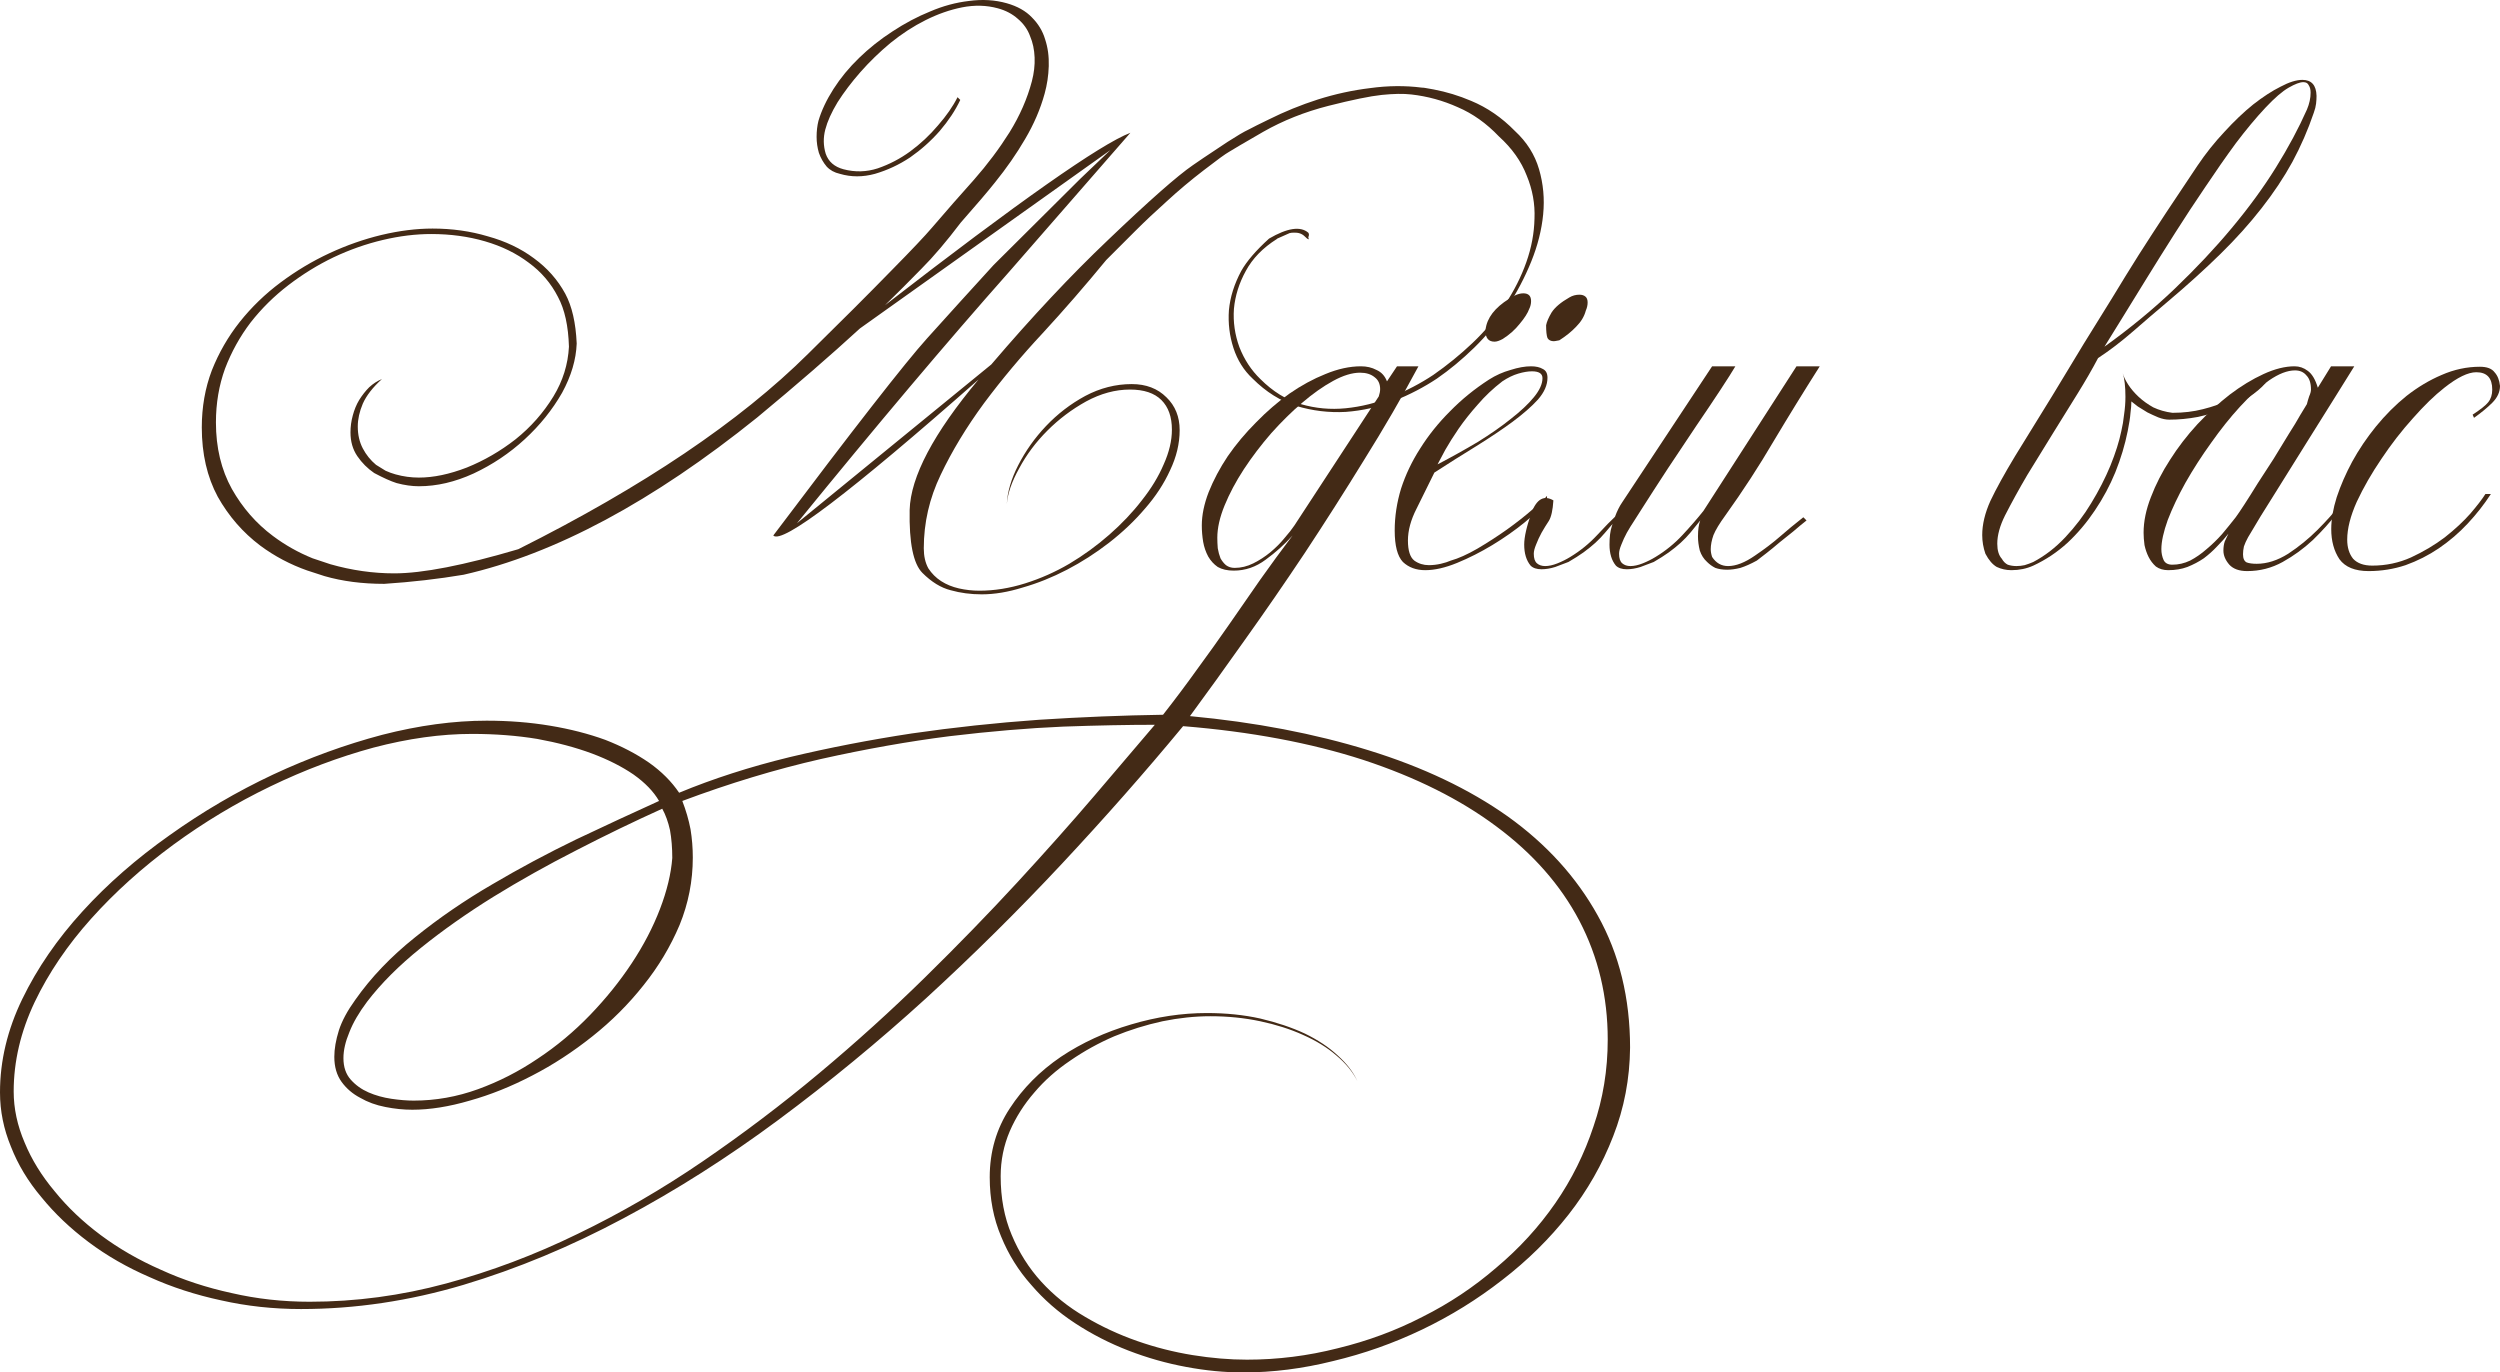 <?xml version="1.0" encoding="UTF-8"?> <svg xmlns="http://www.w3.org/2000/svg" viewBox="0 0 175.403 96.292" fill="none"><path d="M175.403 27.076C175.403 27.502 175.222 27.897 174.859 28.26C174.518 28.601 174.091 28.953 173.579 29.316L173.483 29.092C174.038 28.729 174.401 28.441 174.571 28.228C174.763 27.993 174.859 27.694 174.859 27.332C174.859 26.521 174.486 26.116 173.739 26.116C173.163 26.116 172.417 26.478 171.499 27.204C170.817 27.737 170.081 28.452 169.291 29.348C168.502 30.222 167.766 31.172 167.083 32.196C166.401 33.198 165.825 34.201 165.355 35.204C164.907 36.206 164.683 37.092 164.683 37.86C164.683 38.414 164.822 38.862 165.099 39.204C165.398 39.524 165.846 39.684 166.443 39.684C167.403 39.684 168.31 39.492 169.163 39.108C170.038 38.702 170.827 38.233 171.531 37.7C172.235 37.145 172.832 36.59 173.323 36.036C173.814 35.46 174.166 35.001 174.379 34.66H174.763C174.294 35.385 173.75 36.078 173.131 36.74C172.534 37.38 171.862 37.956 171.115 38.468C170.39 38.959 169.611 39.353 168.779 39.652C167.947 39.929 167.083 40.068 166.187 40.068C165.227 40.068 164.545 39.79 164.139 39.236C163.755 38.66 163.563 37.956 163.563 37.124C163.563 36.441 163.691 35.694 163.947 34.884C164.224 34.052 164.587 33.22 165.035 32.388C165.505 31.534 166.059 30.713 166.699 29.924C167.361 29.113 168.075 28.398 168.843 27.78C169.633 27.161 170.454 26.67 171.307 26.308C172.182 25.924 173.078 25.732 173.995 25.732C174.486 25.732 174.827 25.86 175.019 26.116C175.233 26.35 175.361 26.67 175.403 27.076Z" fill="#432A16"></path><path d="M165.405 34.308C164.999 34.756 164.53 35.31 163.997 35.972C163.485 36.633 162.908 37.273 162.269 37.892C161.628 38.489 160.925 39.001 160.156 39.428C159.388 39.854 158.557 40.068 157.661 40.068C157.106 40.068 156.69 39.918 156.413 39.62C156.135 39.3 155.997 38.969 155.997 38.628C155.997 38.393 156.028 38.18 156.092 37.988C156.178 37.796 156.263 37.615 156.349 37.444C156.114 37.742 155.847 38.041 155.549 38.34C155.271 38.638 154.962 38.916 154.621 39.172C154.279 39.406 153.895 39.609 153.468 39.78C153.063 39.929 152.615 40.004 152.125 40.004C151.783 40.004 151.495 39.918 151.261 39.748C151.047 39.556 150.877 39.332 150.748 39.076C150.62 38.82 150.525 38.543 150.461 38.244C150.418 37.924 150.397 37.636 150.397 37.38C150.397 36.59 150.567 35.758 150.909 34.884C151.25 33.988 151.698 33.113 152.253 32.26C152.807 31.385 153.447 30.553 154.173 29.764C154.919 28.974 155.676 28.281 156.445 27.684C157.234 27.086 158.023 26.606 158.812 26.244C159.602 25.881 160.327 25.7 160.989 25.7C161.33 25.7 161.639 25.807 161.917 26.02C162.215 26.233 162.45 26.628 162.621 27.204L163.549 25.7H165.18C164.882 26.19 164.423 26.926 163.804 27.908C163.207 28.868 162.546 29.924 161.821 31.076C161.116 32.206 160.391 33.369 159.645 34.564C158.898 35.737 158.258 36.782 157.725 37.7C157.597 37.934 157.5 38.148 157.436 38.34C157.394 38.532 157.373 38.713 157.373 38.884C157.373 39.182 157.458 39.374 157.629 39.46C157.799 39.524 158.034 39.556 158.332 39.556C159.058 39.556 159.794 39.321 160.541 38.852C161.287 38.361 161.97 37.806 162.589 37.188C163.229 36.548 163.772 35.94 164.22 35.364C164.69 34.788 165.01 34.404 165.18 34.212C165.33 34.233 165.405 34.265 165.405 34.308ZM162.141 27.332C162.141 26.884 162.034 26.553 161.821 26.34C161.628 26.105 161.362 25.988 161.02 25.988C160.487 25.988 159.879 26.222 159.197 26.692C158.535 27.161 157.852 27.78 157.149 28.548C156.466 29.294 155.794 30.137 155.132 31.076C154.471 31.993 153.874 32.921 153.34 33.86C152.829 34.777 152.412 35.652 152.092 36.484C151.794 37.316 151.644 37.998 151.644 38.532C151.644 38.809 151.698 39.065 151.805 39.3C151.911 39.513 152.114 39.62 152.412 39.62C152.839 39.62 153.255 39.524 153.661 39.332C154.066 39.118 154.45 38.852 154.812 38.532C155.196 38.212 155.559 37.86 155.901 37.476C156.242 37.07 156.562 36.676 156.861 36.292C156.988 36.121 157.191 35.823 157.468 35.396C157.746 34.969 158.055 34.478 158.396 33.924C158.759 33.369 159.133 32.793 159.517 32.196C159.901 31.577 160.252 31.001 160.572 30.468C160.914 29.935 161.191 29.476 161.405 29.092C161.639 28.708 161.789 28.462 161.853 28.356C161.895 28.185 161.948 28.004 162.012 27.812C162.098 27.62 162.141 27.46 162.141 27.332Z" fill="#432A16"></path><path d="M162.531 6.724C162.531 6.894 162.521 7.076 162.499 7.268C162.478 7.46 162.425 7.673 162.339 7.908C161.934 9.102 161.433 10.254 160.835 11.364C160.238 12.452 159.513 13.54 158.659 14.628C157.827 15.694 156.867 16.761 155.779 17.828C154.691 18.894 153.465 20.004 152.099 21.156C151.289 21.838 150.467 22.542 149.635 23.268C148.825 23.972 148.014 24.59 147.203 25.124C146.798 25.892 146.318 26.724 145.763 27.62C145.209 28.516 144.633 29.444 144.035 30.404C143.438 31.364 142.841 32.334 142.243 33.316C141.667 34.297 141.145 35.246 140.675 36.164C140.313 36.889 140.131 37.551 140.131 38.148C140.131 38.617 140.238 38.969 140.451 39.204C140.558 39.396 140.697 39.534 140.867 39.62C141.059 39.684 141.262 39.716 141.475 39.716C141.667 39.716 141.859 39.694 142.051 39.652C142.265 39.588 142.467 39.513 142.659 39.428C143.47 39.001 144.217 38.425 144.899 37.7C145.603 36.953 146.211 36.153 146.723 35.3C147.257 34.425 147.705 33.551 148.067 32.676C148.43 31.78 148.686 30.969 148.835 30.244C148.921 29.881 148.985 29.497 149.027 29.092C149.091 28.665 149.123 28.249 149.123 27.844C149.123 27.118 149.059 26.564 148.931 26.18C148.995 26.414 149.123 26.681 149.315 26.98C149.507 27.278 149.753 27.566 150.051 27.844C150.35 28.121 150.691 28.366 151.075 28.58C151.481 28.772 151.929 28.9 152.419 28.964C153.187 28.964 153.902 28.878 154.563 28.708C155.246 28.537 155.854 28.324 156.387 28.068C156.942 27.812 157.411 27.545 157.795 27.268C158.201 26.99 158.51 26.745 158.723 26.532C158.766 26.638 158.798 26.692 158.819 26.692C158.841 26.692 158.883 26.756 158.947 26.884C158.649 27.225 158.254 27.556 157.763 27.876C157.273 28.174 156.729 28.441 156.131 28.676C155.534 28.91 154.894 29.102 154.211 29.252C153.529 29.38 152.856 29.444 152.195 29.444C151.961 29.444 151.705 29.391 151.427 29.284C151.171 29.177 150.915 29.06 150.659 28.932C150.425 28.782 150.201 28.644 149.987 28.516C149.795 28.366 149.646 28.249 149.539 28.164C149.539 28.398 149.518 28.676 149.475 28.996C149.454 29.294 149.39 29.71 149.283 30.244C149.091 31.204 148.803 32.164 148.419 33.124C148.035 34.062 147.555 34.958 146.979 35.812C146.425 36.644 145.785 37.401 145.059 38.084C144.334 38.745 143.534 39.278 142.659 39.684C142.19 39.897 141.678 40.004 141.123 40.004C140.761 40.004 140.419 39.929 140.099 39.78C139.801 39.609 139.534 39.3 139.299 38.852C139.15 38.425 139.075 37.988 139.075 37.54C139.075 36.793 139.267 35.993 139.651 35.14C140.057 34.286 140.633 33.241 141.379 32.004C142.339 30.446 143.214 29.028 144.003 27.748C144.793 26.446 145.529 25.23 146.211 24.1C146.915 22.969 147.577 21.902 148.195 20.9C148.814 19.876 149.433 18.873 150.051 17.892C150.691 16.889 151.342 15.886 152.003 14.884C152.686 13.86 153.411 12.772 154.179 11.62C154.755 10.766 155.385 9.977 156.067 9.252C156.75 8.505 157.422 7.865 158.083 7.332C158.766 6.798 159.406 6.382 160.003 6.084C160.601 5.764 161.113 5.604 161.539 5.604C162.179 5.604 162.51 5.977 162.531 6.724ZM162.115 6.5C162.115 6.286 162.073 6.116 161.987 5.988C161.923 5.838 161.795 5.764 161.603 5.764C161.369 5.764 161.027 5.892 160.579 6.148C160.131 6.404 159.587 6.873 158.947 7.556C158.286 8.26 157.593 9.092 156.867 10.052C156.163 11.012 155.449 12.036 154.723 13.124C153.998 14.19 153.283 15.278 152.579 16.388C151.875 17.497 151.214 18.553 150.595 19.556C149.977 20.558 149.411 21.476 148.899 22.308C148.387 23.14 147.971 23.812 147.651 24.324C149.465 23.022 151.107 21.668 152.579 20.26C154.073 18.83 155.406 17.412 156.579 16.004C157.774 14.574 158.809 13.156 159.683 11.748C160.558 10.34 161.283 8.985 161.859 7.684C162.03 7.278 162.115 6.884 162.115 6.5Z" fill="#432A16"></path><path d="M108.988 35.108C108.945 35.791 108.839 36.271 108.668 36.548C108.497 36.804 108.327 37.081 108.156 37.38C108.006 37.657 107.879 37.934 107.772 38.212C107.665 38.468 107.612 38.681 107.612 38.852C107.612 39.172 107.686 39.396 107.836 39.524C107.985 39.652 108.177 39.716 108.412 39.716C108.668 39.716 108.956 39.652 109.276 39.524C109.596 39.396 109.894 39.246 110.172 39.076C110.876 38.649 111.505 38.137 112.06 37.54C112.636 36.921 113.052 36.494 113.308 36.26C113.457 35.854 113.628 35.513 113.82 35.236L120.124 25.7H121.756C121.543 26.062 121.19 26.617 120.7 27.364C120.209 28.111 119.644 28.953 119.004 29.892C118.385 30.831 117.724 31.822 117.02 32.868C116.337 33.913 115.697 34.905 115.1 35.844C114.972 36.036 114.822 36.271 114.652 36.548C114.481 36.804 114.31 37.081 114.14 37.38C113.99 37.657 113.862 37.934 113.756 38.212C113.649 38.468 113.596 38.681 113.596 38.852C113.596 39.172 113.67 39.396 113.82 39.524C113.969 39.652 114.161 39.716 114.396 39.716C114.652 39.716 114.94 39.652 115.26 39.524C115.58 39.396 115.878 39.246 116.156 39.076C116.86 38.649 117.489 38.137 118.044 37.54C118.62 36.921 119.11 36.356 119.516 35.844L126.044 25.7H127.676C126.566 27.449 125.489 29.198 124.444 30.948C123.42 32.697 122.289 34.436 121.052 36.164C120.647 36.719 120.369 37.177 120.22 37.54C120.092 37.902 120.028 38.233 120.028 38.532C120.028 38.702 120.06 38.884 120.124 39.076C120.401 39.502 120.774 39.716 121.244 39.716C121.798 39.716 122.428 39.47 123.132 38.98C123.793 38.532 124.369 38.095 124.86 37.668C125.372 37.22 125.926 36.761 126.524 36.292L126.748 36.516C126.449 36.75 126.14 37.006 125.82 37.284C125.5 37.54 125.18 37.796 124.86 38.052C124.561 38.308 124.263 38.553 123.964 38.788C123.687 39.001 123.452 39.182 123.26 39.332C122.833 39.566 122.449 39.737 122.108 39.844C121.766 39.929 121.457 39.972 121.18 39.972C120.86 39.972 120.583 39.929 120.348 39.844C120.135 39.737 119.942 39.598 119.772 39.428C119.537 39.214 119.366 38.948 119.26 38.628C119.175 38.286 119.132 37.956 119.132 37.636C119.132 37.167 119.185 36.793 119.292 36.516C119.057 36.814 118.833 37.092 118.62 37.348C118.406 37.604 118.172 37.849 117.916 38.084C117.681 38.297 117.404 38.521 117.084 38.756C116.785 38.969 116.433 39.193 116.028 39.428C115.75 39.534 115.441 39.652 115.1 39.78C114.758 39.887 114.438 39.94 114.14 39.94C113.799 39.94 113.542 39.854 113.372 39.684C113.073 39.321 112.924 38.83 112.924 38.212C112.924 37.678 112.977 37.252 113.084 36.932C113.19 36.59 113.255 36.484 113.276 36.612C113.062 36.846 112.849 37.092 112.636 37.348C112.423 37.604 112.188 37.849 111.932 38.084C111.697 38.297 111.42 38.521 111.1 38.756C110.801 38.969 110.449 39.193 110.044 39.428C109.766 39.534 109.457 39.652 109.116 39.78C108.775 39.887 108.454 39.94 108.156 39.94C107.815 39.94 107.558 39.854 107.388 39.684C107.089 39.321 106.94 38.83 106.94 38.212C106.94 37.678 107.11 36.932 107.452 35.972C107.814 35.012 108.327 34.724 108.988 35.108Z" fill="#432A16"></path><path d="M108.573 26.5C108.573 27.012 108.35 27.524 107.902 28.036C107.454 28.527 106.856 29.049 106.11 29.604C105.384 30.137 104.541 30.702 103.581 31.3C102.643 31.876 101.661 32.494 100.638 33.156C100.211 34.03 99.795 34.873 99.389 35.684C98.984 36.473 98.782 37.22 98.782 37.924C98.782 38.628 98.931 39.097 99.23 39.332C99.528 39.545 99.869 39.652 100.253 39.652C100.531 39.652 100.808 39.62 101.086 39.556C101.363 39.492 101.598 39.417 101.789 39.332C102.323 39.182 102.942 38.905 103.645 38.5C104.371 38.073 105.064 37.625 105.725 37.156C106.408 36.665 107.006 36.196 107.517 35.748C108.051 35.3 108.392 34.98 108.541 34.788V35.14C108.179 35.588 107.645 36.1 106.942 36.676C106.259 37.23 105.512 37.753 104.702 38.244C103.891 38.734 103.069 39.15 102.237 39.492C101.406 39.833 100.659 40.004 99.997 40.004C99.357 40.004 98.835 39.812 98.429 39.428C98.045 39.022 97.854 38.286 97.854 37.22C97.854 36.239 98.003 35.257 98.302 34.276C98.621 33.294 99.069 32.356 99.646 31.46C100.222 30.542 100.915 29.678 101.725 28.868C102.536 28.036 103.453 27.289 104.477 26.628C104.947 26.329 105.448 26.105 105.982 25.956C106.515 25.785 106.995 25.7 107.422 25.7C107.763 25.7 108.04 25.764 108.254 25.892C108.467 25.998 108.573 26.201 108.573 26.5ZM108.222 26.532C108.222 26.212 107.976 26.052 107.486 26.052C107.208 26.052 106.888 26.105 106.526 26.212C106.163 26.318 105.789 26.5 105.405 26.756C104.766 27.246 104.19 27.79 103.678 28.388C103.165 28.964 102.717 29.529 102.334 30.084C101.971 30.617 101.661 31.108 101.406 31.556C101.171 32.004 100.99 32.345 100.861 32.58C101.843 32.068 102.782 31.545 103.678 31.012C104.574 30.457 105.352 29.913 106.014 29.38C106.696 28.846 107.229 28.345 107.613 27.876C108.019 27.385 108.222 26.937 108.222 26.532ZM111.39 21.22C111.39 21.412 111.347 21.604 111.261 21.796C111.155 22.201 110.931 22.574 110.59 22.916C110.269 23.257 109.875 23.577 109.405 23.876C109.192 23.918 109.064 23.94 109.021 23.94C108.808 23.94 108.659 23.865 108.573 23.716C108.509 23.545 108.477 23.246 108.477 22.82C108.52 22.585 108.648 22.286 108.861 21.924C109.096 21.561 109.512 21.209 110.11 20.868C110.323 20.74 110.558 20.676 110.813 20.676C110.984 20.676 111.123 20.718 111.229 20.804C111.336 20.889 111.39 21.028 111.39 21.22ZM107.422 21.124C107.422 21.316 107.379 21.497 107.294 21.668C107.187 21.966 106.963 22.318 106.621 22.724C106.301 23.129 105.907 23.481 105.437 23.78C105.203 23.908 105.011 23.972 104.861 23.972C104.435 23.972 104.222 23.716 104.222 23.204C104.222 23.118 104.243 22.99 104.286 22.82C104.499 22.03 105.16 21.337 106.269 20.74C106.483 20.633 106.685 20.58 106.878 20.58C107.24 20.58 107.422 20.761 107.422 21.124Z" fill="#432A16"></path><path d="M114.368 73.508C114.347 75.684 113.952 77.753 113.184 79.716C112.416 81.7 111.371 83.534 110.048 85.22C108.725 86.905 107.179 88.431 105.408 89.796C103.659 91.161 101.781 92.324 99.776 93.284C97.771 94.244 95.691 94.98 93.536 95.492C91.403 96.025 89.301 96.292 87.232 96.292C85.931 96.292 84.597 96.164 83.232 95.908C81.845 95.652 80.491 95.268 79.168 94.756C77.845 94.244 76.597 93.604 75.424 92.836C74.251 92.068 73.227 91.172 72.352 90.148C71.456 89.145 70.752 88.014 70.24 86.756C69.707 85.497 69.44 84.11 69.44 82.596C69.44 80.804 69.909 79.193 70.848 77.764C71.765 76.356 72.96 75.15 74.432 74.148C75.904 73.166 77.547 72.409 79.36 71.876C81.152 71.342 82.923 71.076 84.672 71.076C86.016 71.076 87.264 71.204 88.416 71.46C89.589 71.737 90.635 72.089 91.552 72.516C92.469 72.964 93.237 73.476 93.856 74.052C94.496 74.628 94.955 75.225 95.232 75.844C94.912 75.204 94.421 74.606 93.76 74.052C93.12 73.497 92.341 73.017 91.424 72.612C90.528 72.206 89.525 71.886 88.416 71.652C87.307 71.417 86.144 71.3 84.928 71.3C83.84 71.3 82.72 71.417 81.568 71.652C80.395 71.908 79.264 72.26 78.176 72.708C77.088 73.177 76.064 73.742 75.104 74.404C74.123 75.065 73.28 75.812 72.576 76.644C71.851 77.476 71.275 78.382 70.848 79.364C70.421 80.366 70.208 81.422 70.208 82.532C70.208 84.046 70.464 85.412 70.976 86.628C71.488 87.865 72.181 88.964 73.056 89.924C73.931 90.884 74.955 91.705 76.128 92.388C77.28 93.07 78.496 93.636 79.776 94.084C81.056 94.532 82.357 94.862 83.68 95.076C85.003 95.289 86.272 95.396 87.488 95.396C89.643 95.396 91.765 95.129 93.856 94.596C95.968 94.084 97.952 93.348 99.808 92.388C101.685 91.449 103.413 90.297 104.992 88.932C106.592 87.588 107.968 86.084 109.12 84.42C110.272 82.756 111.168 80.953 111.808 79.012C112.469 77.092 112.8 75.065 112.8 72.932C112.8 69.924 112.139 67.15 110.816 64.612C109.493 62.095 107.552 59.886 104.992 57.988C102.453 56.089 99.339 54.532 95.648 53.316C91.957 52.121 87.744 51.332 83.008 50.948C80.363 54.148 77.525 57.369 74.496 60.612C71.445 63.876 68.267 67.022 64.96 70.052C61.632 73.081 58.187 75.918 54.624 78.564C51.061 81.209 47.435 83.513 43.744 85.476C40.032 87.46 36.288 89.017 32.512 90.148C28.715 91.278 24.917 91.844 21.12 91.844C19.179 91.844 17.312 91.641 15.52 91.236C13.728 90.852 12.053 90.308 10.496 89.604C8.917 88.921 7.488 88.1 6.208 87.14C4.928 86.18 3.829 85.134 2.912 84.004C1.973 82.894 1.259 81.71 0.768 80.452C0.256 79.214 0 77.945 0 76.644C0 74.425 0.523 72.238 1.568 70.084C2.613 67.929 4.021 65.881 5.792 63.94C7.541 62.02 9.579 60.238 11.904 58.596C14.208 56.953 16.629 55.534 19.168 54.34C21.685 53.166 24.235 52.238 26.816 51.556C29.397 50.894 31.84 50.564 34.144 50.564C35.701 50.564 37.184 50.681 38.592 50.916C40 51.15 41.291 51.481 42.464 51.908C43.616 52.356 44.64 52.889 45.536 53.508C46.411 54.126 47.115 54.83 47.648 55.62C50.016 54.638 52.597 53.806 55.392 53.124C58.165 52.462 61.024 51.908 63.968 51.46C66.912 51.033 69.888 50.713 72.896 50.5C75.883 50.308 78.784 50.19 81.6 50.148C82.453 49.06 83.253 47.993 84 46.948C84.768 45.902 85.515 44.857 86.24 43.812C86.965 42.766 87.691 41.721 88.416 40.676C89.141 39.652 89.899 38.617 90.688 37.572C90.133 38.19 89.504 38.756 88.8 39.268C88.117 39.78 87.371 40.036 86.56 40.036C86.112 40.036 85.739 39.95 85.44 39.78C85.163 39.588 84.939 39.342 84.768 39.044C84.597 38.724 84.48 38.382 84.416 38.02C84.352 37.636 84.32 37.252 84.32 36.868C84.32 36.142 84.48 35.364 84.8 34.532C85.141 33.678 85.589 32.836 86.144 32.004C86.72 31.172 87.381 30.383 88.128 29.636C88.875 28.868 89.653 28.196 90.464 27.62C91.296 27.044 92.139 26.585 92.992 26.244C93.867 25.881 94.699 25.7 95.488 25.7C95.893 25.7 96.256 25.785 96.576 25.956C96.917 26.105 97.163 26.372 97.312 26.756L98.016 25.7H99.52C98.368 27.854 97.099 30.041 95.712 32.26C94.347 34.478 92.96 36.654 91.552 38.788C90.144 40.9 88.747 42.926 87.36 44.868C85.973 46.83 84.683 48.622 83.488 50.244C88.053 50.67 92.235 51.47 96.032 52.644C99.829 53.817 103.083 55.364 105.792 57.284C108.501 59.225 110.603 61.54 112.096 64.228C113.611 66.937 114.368 70.03 114.368 73.508ZM96.832 27.3C96.832 26.937 96.704 26.66 96.448 26.468C96.192 26.255 95.851 26.148 95.424 26.148C94.869 26.148 94.24 26.34 93.536 26.724C92.832 27.108 92.107 27.62 91.36 28.26C90.635 28.878 89.909 29.593 89.184 30.404C88.48 31.214 87.84 32.057 87.264 32.932C86.709 33.785 86.261 34.628 85.92 35.46C85.579 36.292 85.408 37.049 85.408 37.732C85.408 37.966 85.419 38.212 85.44 38.468C85.483 38.724 85.547 38.959 85.632 39.172C85.739 39.364 85.867 39.524 86.016 39.652C86.187 39.78 86.389 39.844 86.624 39.844C87.072 39.844 87.509 39.737 87.936 39.524C88.363 39.31 88.757 39.054 89.12 38.756C89.504 38.436 89.835 38.105 90.112 37.764C90.411 37.422 90.645 37.124 90.816 36.868L96.736 27.812C96.8 27.62 96.832 27.449 96.832 27.3ZM81.024 50.852C79.168 50.852 77.024 50.894 74.592 50.98C72.139 51.086 69.483 51.31 66.624 51.652C63.765 52.014 60.757 52.548 57.6 53.252C54.421 53.977 51.179 54.958 47.872 56.196C48.128 56.857 48.32 57.518 48.448 58.18C48.555 58.841 48.608 59.502 48.608 60.164C48.608 61.806 48.299 63.385 47.68 64.9C47.04 66.414 46.197 67.822 45.152 69.124C44.107 70.446 42.912 71.641 41.568 72.708C40.203 73.796 38.795 74.713 37.344 75.46C35.872 76.228 34.411 76.814 32.96 77.22C31.509 77.646 30.165 77.86 28.928 77.86C28.309 77.86 27.68 77.796 27.04 77.668C26.379 77.54 25.792 77.326 25.28 77.028C24.747 76.75 24.309 76.377 23.968 75.908C23.627 75.438 23.456 74.852 23.456 74.148C23.456 73.593 23.563 72.975 23.776 72.292C23.989 71.631 24.373 70.916 24.928 70.148C26.037 68.569 27.435 67.108 29.12 65.764C30.784 64.42 32.587 63.182 34.528 62.052C36.448 60.921 38.421 59.865 40.448 58.884C42.475 57.924 44.405 57.028 46.24 56.196C45.856 55.534 45.259 54.916 44.448 54.34C43.637 53.785 42.667 53.294 41.536 52.868C40.384 52.441 39.104 52.1 37.696 51.844C36.267 51.609 34.741 51.492 33.12 51.492C30.944 51.492 28.64 51.812 26.208 52.452C23.776 53.113 21.365 54.02 18.976 55.172C16.587 56.324 14.315 57.689 12.16 59.268C9.984 60.868 8.064 62.596 6.4 64.452C4.736 66.308 3.413 68.26 2.432 70.308C1.451 72.377 0.96 74.468 0.96 76.58C0.96 77.774 1.216 78.969 1.728 80.164C2.219 81.358 2.923 82.5 3.84 83.588C4.736 84.697 5.813 85.721 7.072 86.66C8.331 87.598 9.739 88.409 11.296 89.092C12.832 89.796 14.485 90.34 16.256 90.724C18.005 91.129 19.829 91.332 21.728 91.332C24.949 91.332 28.139 90.905 31.296 90.052C34.453 89.198 37.536 88.036 40.544 86.564C43.552 85.113 46.475 83.417 49.312 81.476C52.149 79.534 54.869 77.476 57.472 75.3C60.075 73.124 62.549 70.884 64.896 68.58C67.221 66.297 69.387 64.068 71.392 61.892C73.376 59.737 75.179 57.71 76.8 55.812C78.421 53.913 79.829 52.26 81.024 50.852ZM47.168 60.196C47.168 59.492 47.115 58.841 47.008 58.244C46.88 57.668 46.699 57.166 46.464 56.74C44.48 57.636 42.475 58.606 40.448 59.652C38.4 60.697 36.459 61.785 34.624 62.916C32.768 64.068 31.072 65.263 29.536 66.5C28 67.737 26.741 68.996 25.76 70.276C25.184 71.044 24.768 71.758 24.512 72.42C24.235 73.081 24.096 73.689 24.096 74.244C24.096 74.862 24.267 75.364 24.608 75.748C24.949 76.132 25.365 76.43 25.856 76.644C26.347 76.857 26.88 77.006 27.456 77.092C28.032 77.177 28.555 77.22 29.024 77.22C30.56 77.22 32.064 76.953 33.536 76.42C35.008 75.886 36.405 75.172 37.728 74.276C39.051 73.401 40.277 72.377 41.408 71.204C42.517 70.052 43.488 68.846 44.32 67.588C45.152 66.329 45.813 65.06 46.304 63.78C46.795 62.5 47.083 61.305 47.168 60.196Z" fill="#432A16"></path><path d="M67.406 15.62C66.404 16.942 65.486 18.02 64.654 18.852C63.865 19.662 63.012 20.516 62.094 21.412C71.46 14.158 77.198 10.126 79.31 9.316L70.798 19.076C66.468 23.961 61.508 29.839 55.918 36.708L69.55 25.572C72.409 22.222 75.14 19.31 77.742 16.836C80.622 14.084 82.606 12.334 83.694 11.588C83.865 11.46 84.676 10.916 86.126 9.956C86.788 9.529 87.278 9.241 87.598 9.092C87.918 8.921 88.388 8.686 89.006 8.388C90.116 7.833 91.268 7.364 92.462 6.98C93.678 6.596 94.905 6.329 96.142 6.18C97.38 6.009 98.585 5.998 99.758 6.148C99.844 6.148 99.94 6.158 100.046 6.18L100.59 6.276C101.486 6.446 102.361 6.713 103.214 7.076C104.345 7.545 105.369 8.249 106.286 9.188C107.118 9.956 107.684 10.852 107.982 11.876C108.281 12.9 108.377 13.956 108.27 15.044C108.164 16.132 107.886 17.23 107.438 18.34C106.99 19.449 106.425 20.526 105.742 21.572C105.081 22.596 104.313 23.534 103.438 24.388C102.585 25.22 101.71 25.945 100.814 26.564C99.918 27.161 98.915 27.684 97.806 28.132C96.718 28.559 95.588 28.814 94.414 28.9C93.241 28.964 92.089 28.825 90.958 28.484C89.849 28.142 88.825 27.502 87.886 26.564C87.268 25.988 86.82 25.273 86.542 24.42C86.265 23.566 86.158 22.681 86.222 21.764C86.308 20.846 86.596 19.929 87.086 19.012C87.47 18.329 88.121 17.572 89.038 16.74C90.318 15.993 91.236 15.854 91.79 16.324C91.854 16.409 91.854 16.516 91.79 16.644C91.876 16.857 91.79 16.836 91.534 16.58C91.342 16.388 91.076 16.302 90.734 16.324C90.649 16.324 90.564 16.334 90.478 16.356C90.201 16.484 89.913 16.612 89.614 16.74L89.582 16.772C88.601 17.39 87.876 18.137 87.406 19.012C86.937 19.865 86.659 20.75 86.574 21.668C86.51 22.585 86.638 23.481 86.958 24.356C87.3 25.23 87.79 25.977 88.43 26.596C89.305 27.47 90.254 28.057 91.278 28.356C92.302 28.654 93.348 28.75 94.414 28.644C95.502 28.537 96.569 28.27 97.614 27.844C98.681 27.417 99.662 26.905 100.558 26.308C101.54 25.625 102.457 24.878 103.31 24.068C104.185 23.236 104.942 22.34 105.582 21.38C106.222 20.42 106.724 19.428 107.086 18.404C107.449 17.38 107.641 16.356 107.662 15.332C107.705 14.308 107.523 13.305 107.118 12.324C106.734 11.321 106.084 10.404 105.166 9.572C104.292 8.654 103.332 7.972 102.286 7.524C101.241 7.054 100.153 6.756 99.022 6.628C98.468 6.564 97.774 6.574 96.942 6.66C96.132 6.745 94.884 7.001 93.198 7.428C91.534 7.854 90.009 8.462 88.622 9.252C87.257 10.041 86.457 10.51 86.222 10.66C85.988 10.788 85.401 11.214 84.462 11.94C83.545 12.644 82.681 13.369 81.87 14.116C81.06 14.841 80.313 15.545 79.63 16.228L77.614 18.244C76.142 20.036 74.66 21.742 73.166 23.364C71.673 24.964 70.297 26.606 69.038 28.292C67.801 29.977 66.788 31.652 65.998 33.316C65.209 34.958 64.814 36.676 64.814 38.468C64.814 39.022 64.921 39.492 65.134 39.876C65.369 40.238 65.668 40.537 66.03 40.772C66.393 41.006 66.809 41.177 67.278 41.284C67.748 41.39 68.228 41.444 68.718 41.444C69.764 41.444 70.83 41.273 71.918 40.932C73.006 40.59 74.041 40.132 75.022 39.556C76.025 38.959 76.964 38.276 77.838 37.508C78.713 36.74 79.47 35.94 80.11 35.108C80.771 34.276 81.284 33.433 81.646 32.58C82.03 31.727 82.222 30.916 82.222 30.148C82.222 29.252 81.977 28.559 81.486 28.068C80.996 27.577 80.26 27.332 79.278 27.332C78.254 27.332 77.23 27.609 76.206 28.164C75.204 28.718 74.297 29.401 73.486 30.212C72.676 31.022 72.014 31.908 71.502 32.868C70.99 33.785 70.702 34.617 70.638 35.364C70.681 34.51 70.948 33.604 71.438 32.644C71.95 31.641 72.601 30.724 73.39 29.892C74.201 29.038 75.118 28.334 76.142 27.78C77.188 27.225 78.276 26.948 79.406 26.948C80.409 26.948 81.219 27.257 81.838 27.876C82.457 28.473 82.766 29.241 82.766 30.18C82.766 31.118 82.542 32.057 82.094 32.996C81.667 33.935 81.081 34.831 80.334 35.684C79.609 36.537 78.766 37.337 77.806 38.084C76.868 38.809 75.886 39.439 74.862 39.972C73.838 40.505 72.804 40.921 71.758 41.22C70.734 41.54 69.774 41.7 68.878 41.7C68.11 41.7 67.385 41.604 66.702 41.412C66.02 41.241 65.358 40.836 64.718 40.196C64.078 39.556 63.78 38.084 63.822 35.78C63.886 33.454 65.497 30.404 68.654 26.628C59.652 34.564 54.852 38.212 54.254 37.572C59.907 30.062 63.502 25.454 65.038 23.748C66.574 22.041 68.132 20.324 69.71 18.596L75.79 12.548L77.902 10.532L60.334 23.044C58.265 24.942 55.865 27.022 53.134 29.284C45.796 35.193 38.926 38.873 32.526 40.324C30.756 40.622 28.9 40.836 26.958 40.964C25.422 40.964 24.025 40.783 22.766 40.42C21.849 40.121 21.454 39.993 21.582 40.036C20.366 39.609 19.257 39.022 18.254 38.276C17.038 37.358 16.046 36.217 15.278 34.852C14.532 33.465 14.158 31.844 14.158 29.988C14.158 28.559 14.393 27.225 14.862 25.988C15.353 24.75 16.004 23.62 16.814 22.596C17.646 21.55 18.606 20.622 19.694 19.812C20.782 19.001 21.924 18.318 23.118 17.764C24.313 17.209 25.529 16.782 26.766 16.484C28.025 16.185 29.22 16.036 30.35 16.036C31.716 16.036 33.006 16.217 34.222 16.58C35.46 16.921 36.537 17.433 37.454 18.116C38.393 18.798 39.129 19.63 39.662 20.612C40.132 21.486 40.398 22.649 40.462 24.1C40.42 25.23 40.078 26.382 39.438 27.556C38.756 28.75 37.881 29.839 36.814 30.82C35.748 31.801 34.553 32.601 33.23 33.22C31.929 33.817 30.649 34.116 29.39 34.116C28.9 34.116 28.377 34.041 27.822 33.892C27.417 33.764 26.894 33.529 26.254 33.188C25.785 32.868 25.39 32.473 25.07 32.004C24.75 31.534 24.59 30.98 24.59 30.34C24.59 29.935 24.644 29.54 24.75 29.156C24.857 28.75 25.006 28.388 25.198 28.068C25.411 27.726 25.646 27.428 25.902 27.172C26.18 26.916 26.478 26.724 26.798 26.596C26.158 27.172 25.71 27.748 25.454 28.324C25.22 28.878 25.102 29.412 25.102 29.924C25.102 30.5 25.22 31.012 25.454 31.46C25.689 31.908 25.998 32.292 26.382 32.612L27.054 33.028C27.289 33.134 27.524 33.22 27.758 33.284C28.292 33.433 28.836 33.508 29.39 33.508C30.414 33.508 31.534 33.273 32.75 32.804C33.966 32.313 35.108 31.652 36.174 30.82C37.241 29.966 38.126 28.964 38.83 27.812C39.491 26.724 39.854 25.561 39.918 24.324C39.876 22.873 39.62 21.71 39.15 20.836C38.66 19.876 37.977 19.076 37.102 18.436C36.228 17.774 35.204 17.273 34.03 16.932C32.857 16.59 31.598 16.42 30.254 16.42C29.166 16.42 28.036 16.558 26.862 16.836C25.689 17.113 24.537 17.518 23.406 18.052C22.297 18.585 21.241 19.236 20.238 20.004C19.236 20.772 18.35 21.646 17.582 22.628C16.836 23.609 16.238 24.686 15.79 25.86C15.364 27.033 15.15 28.292 15.15 29.636C15.15 31.406 15.524 32.964 16.27 34.308C17.017 35.63 17.977 36.729 19.15 37.604C20.004 38.244 20.932 38.766 21.934 39.172L23.182 39.588C24.676 40.014 26.169 40.228 27.662 40.228C29.646 40.228 32.548 39.662 36.366 38.532C45.134 34.137 51.908 29.572 56.686 24.836C58.99 22.574 60.964 20.601 62.606 18.916C63.971 17.529 64.899 16.548 65.39 15.972C66.414 14.777 67.396 13.657 68.334 12.612C69.273 11.545 70.105 10.436 70.83 9.284C71.556 8.11 72.078 6.916 72.398 5.7C72.548 5.124 72.611 4.569 72.59 4.036C72.569 3.481 72.462 2.98 72.27 2.532C72.1 2.062 71.812 1.657 71.406 1.316C71.022 0.974 70.553 0.729 69.998 0.58C69.209 0.366 68.377 0.345 67.502 0.516C66.649 0.686 65.795 0.985 64.942 1.412C64.089 1.838 63.268 2.372 62.478 3.012C61.71 3.652 61.006 4.334 60.366 5.06C59.748 5.764 59.214 6.468 58.766 7.172C58.34 7.876 58.052 8.516 57.902 9.092C57.753 9.668 57.764 10.233 57.934 10.788C58.126 11.342 58.542 11.705 59.182 11.876C59.993 12.089 60.793 12.068 61.582 11.812C62.393 11.534 63.15 11.14 63.854 10.628C64.58 10.094 65.23 9.486 65.806 8.804C66.404 8.121 66.862 7.46 67.182 6.82L67.374 7.012C67.033 7.737 66.553 8.462 65.934 9.188C65.315 9.892 64.622 10.51 63.854 11.044C63.086 11.556 62.265 11.94 61.39 12.196C60.537 12.43 59.716 12.43 58.926 12.196C58.542 12.11 58.233 11.94 57.998 11.684C57.764 11.406 57.582 11.086 57.454 10.724C57.348 10.361 57.294 9.988 57.294 9.604C57.294 9.198 57.337 8.825 57.422 8.484C57.635 7.758 57.988 7.012 58.478 6.244C58.969 5.476 59.566 4.75 60.27 4.068C60.974 3.385 61.753 2.766 62.606 2.212C63.481 1.636 64.366 1.166 65.262 0.804C66.158 0.42 67.065 0.174 67.982 0.068C68.921 -0.06 69.806 -0.007 70.638 0.228C71.385 0.441 71.972 0.772 72.398 1.22C72.846 1.668 73.156 2.18 73.326 2.756C73.518 3.332 73.604 3.961 73.582 4.644C73.561 5.305 73.465 5.945 73.294 6.564C72.996 7.652 72.537 8.718 71.918 9.764C71.321 10.788 70.617 11.801 69.806 12.804C69.316 13.422 68.515 14.361 67.406 15.62Z" fill="#432A16"></path></svg> 